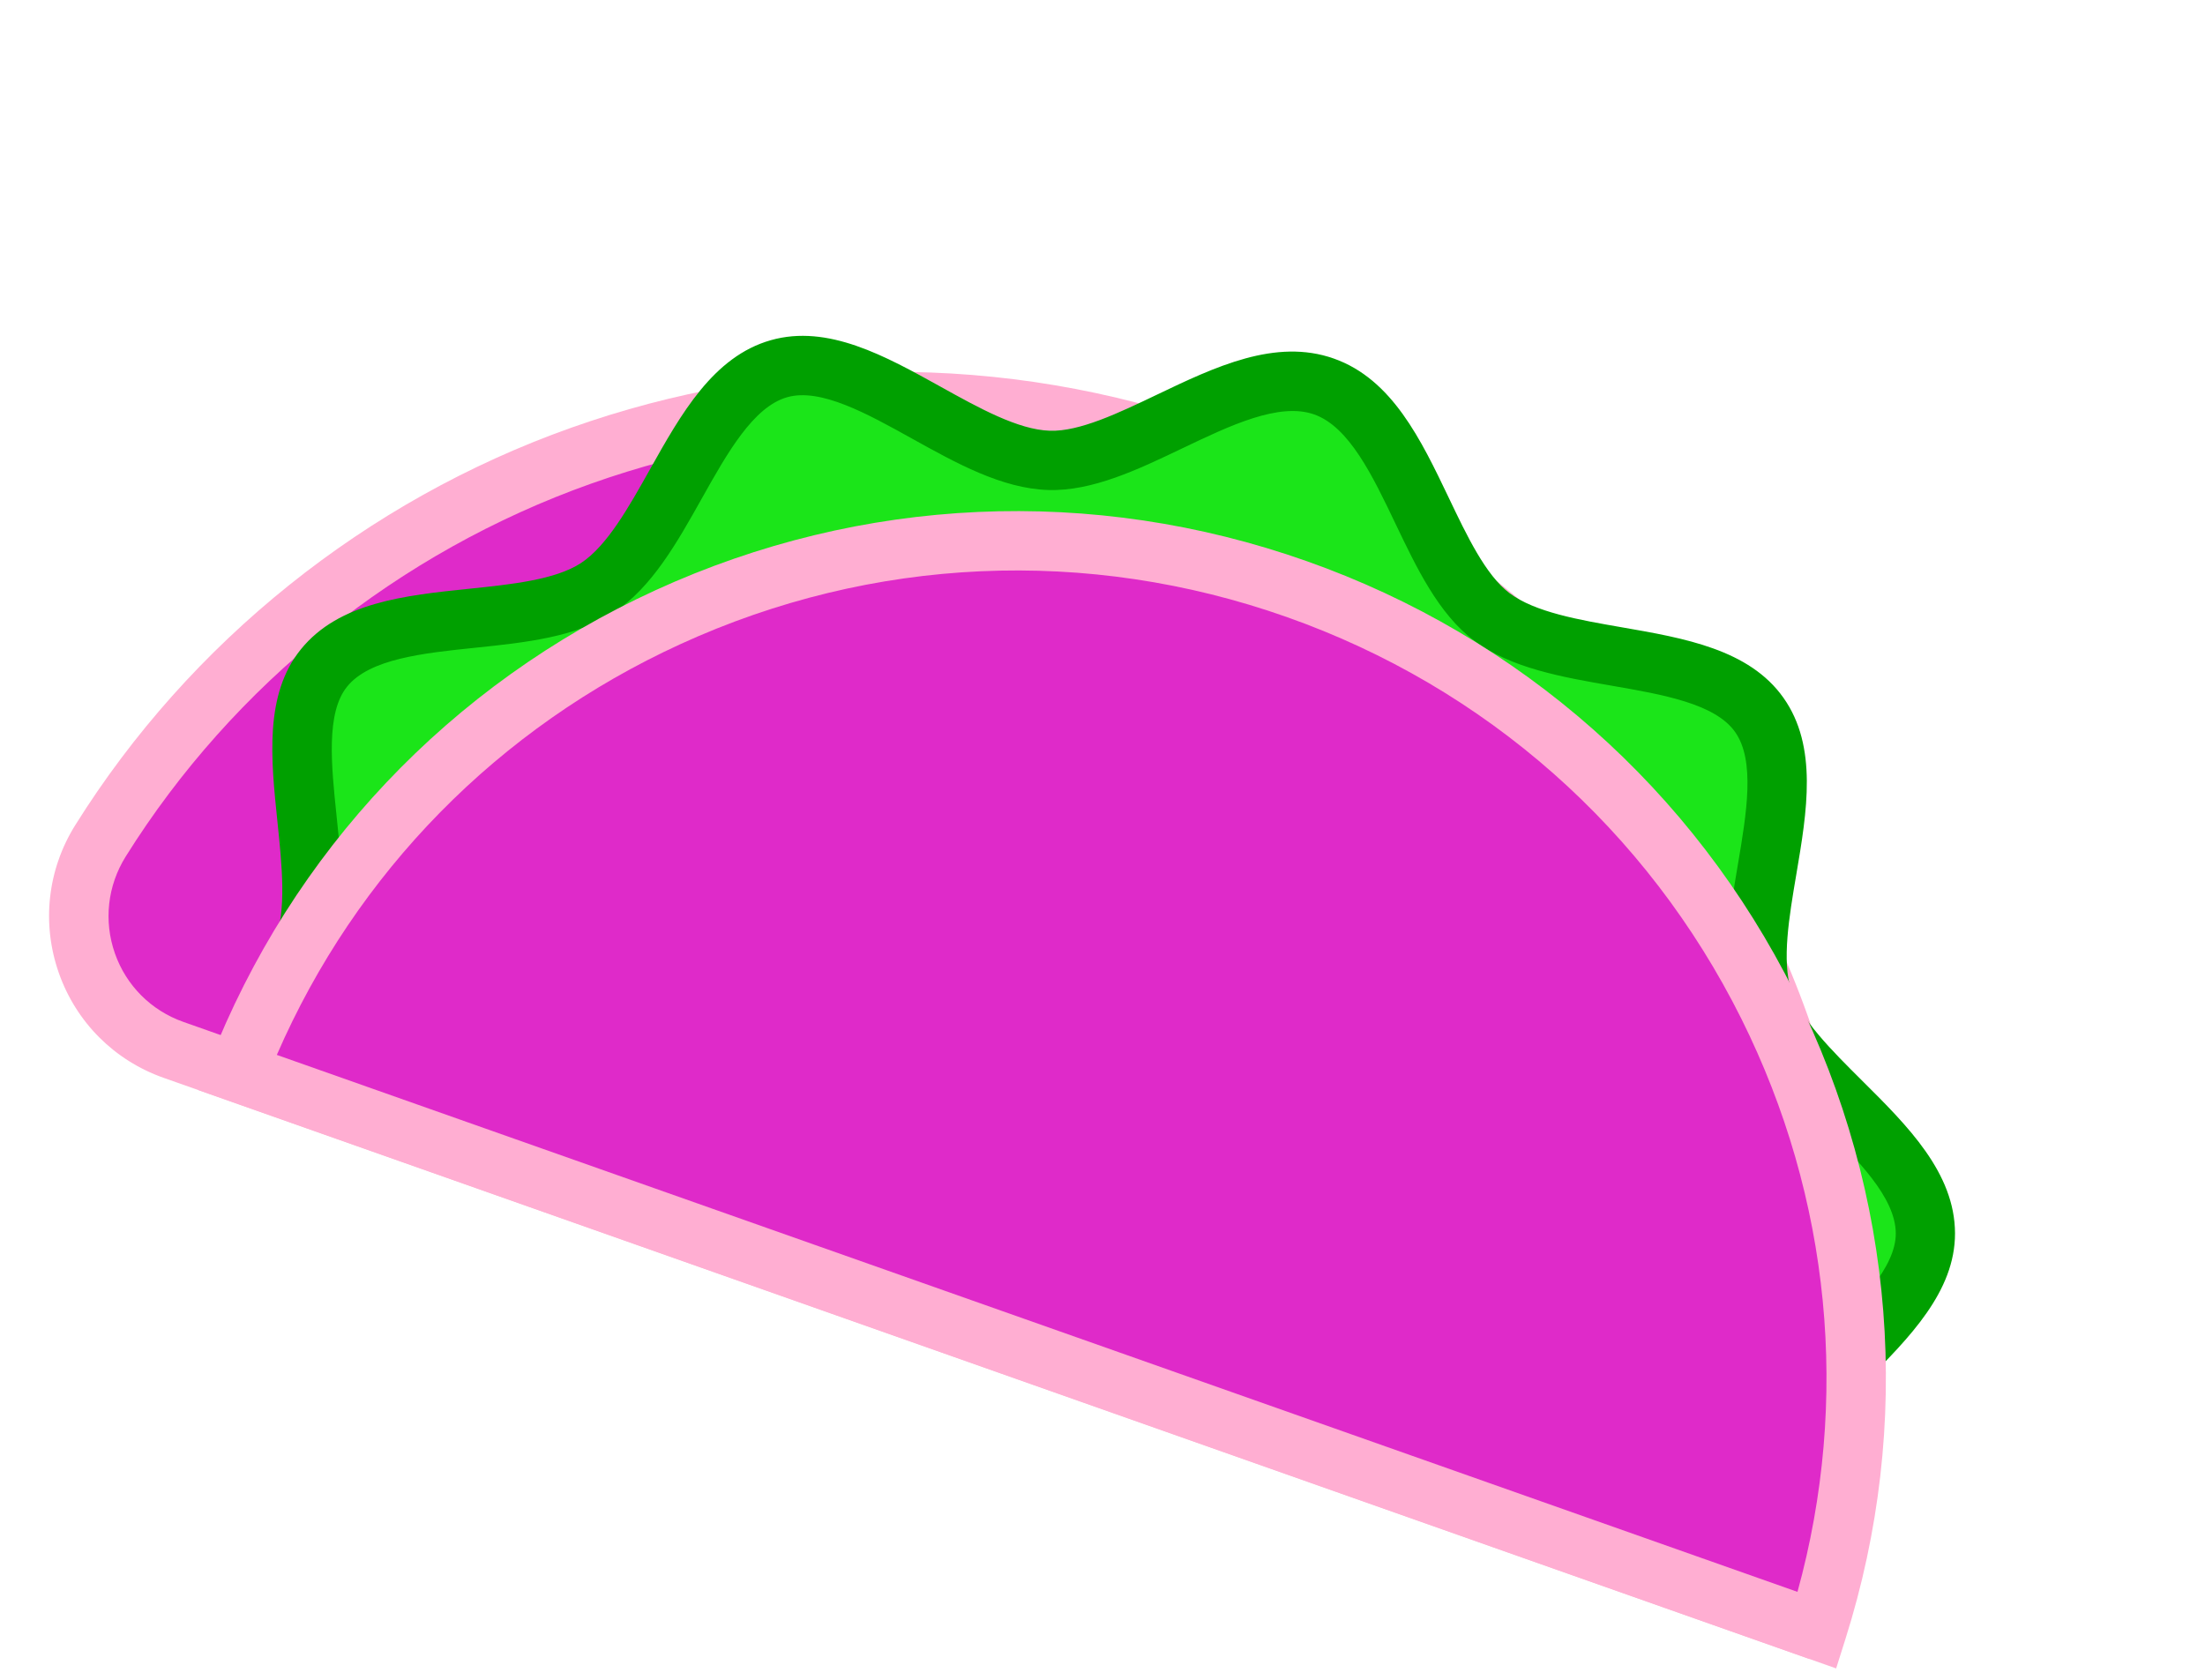 <svg xmlns="http://www.w3.org/2000/svg" width="147" height="112" viewBox="0 0 147 112" fill="none"><g clip-path="url(#clip0_598_22245)"><path d="M119.36 108.068C129.475 76.104 112.424 41.632 80.515 30.363C52.365 20.421 21.871 31.799 6.7 56.06C3.49 61.193 5.847 67.98 11.565 69.999L119.36 108.068Z" fill="#DF2AC9"></path><path d="M120.631 110.614L10.905 71.863C7.618 70.702 5.073 68.154 3.921 64.868C2.764 61.57 3.164 57.978 5.02 55.011C12.661 42.789 24.399 33.381 38.073 28.522C44.895 26.097 52.012 24.844 59.221 24.795C66.684 24.744 74.069 25.99 81.171 28.498C97.067 34.112 109.957 45.503 117.465 60.574C124.958 75.61 126.301 92.689 121.245 108.664L120.629 110.613L120.631 110.614ZM79.857 32.227C73.188 29.872 66.257 28.703 59.256 28.748C52.488 28.795 45.811 29.971 39.407 32.247C26.57 36.808 15.552 45.638 8.381 57.108C7.165 59.053 6.903 61.406 7.66 63.565C8.412 65.711 10.076 67.377 12.223 68.135L118.057 105.512C122.096 91.088 120.652 75.835 113.924 62.335C106.875 48.189 94.777 37.498 79.858 32.23L79.857 32.227Z" fill="#FFAED2"></path><path d="M117.6 97.865C119.372 92.267 128.376 87.838 128.365 82.239C128.354 76.456 119.274 72.04 117.538 66.633C115.788 61.181 120.603 52.338 117.287 47.659C114.007 43.029 104.077 44.61 99.447 41.118C94.978 37.749 93.832 27.732 88.271 25.768C82.71 23.805 75.528 30.88 69.934 30.695C64.136 30.505 57.403 23.039 51.943 24.582C46.424 26.141 44.619 36.044 39.832 39.19C35.086 42.308 25.247 40.042 21.606 44.536C18.081 48.886 22.307 57.987 20.17 63.457" fill="#1BE519"></path><path d="M115.713 97.269C116.659 94.281 119.135 91.789 121.53 89.381C123.919 86.977 126.391 84.493 126.385 82.241C126.379 79.846 123.828 77.31 121.362 74.857C119.006 72.516 116.57 70.095 115.653 67.234C114.723 64.341 115.301 60.934 115.859 57.642C116.436 54.239 117.031 50.722 115.67 48.8C114.334 46.914 110.842 46.309 107.462 45.722C104.144 45.146 100.713 44.552 98.254 42.696C95.9 40.921 94.441 37.864 93.027 34.907C91.513 31.735 89.947 28.457 87.611 27.632C85.274 26.807 81.997 28.375 78.827 29.89C75.873 31.304 72.815 32.766 69.868 32.671C66.788 32.571 63.745 30.879 60.801 29.243C57.803 27.576 54.705 25.855 52.481 26.484C50.212 27.125 48.469 30.236 46.781 33.246C45.148 36.159 43.458 39.173 40.918 40.841C38.408 42.489 34.992 42.845 31.688 43.188C28.226 43.547 24.648 43.919 23.141 45.779C21.723 47.529 22.086 51.014 22.436 54.385C22.788 57.763 23.15 61.257 22.009 64.176L18.32 62.736C19.112 60.709 18.799 57.699 18.496 54.789C18.062 50.62 17.615 46.308 20.06 43.291C22.6 40.156 27.009 39.698 31.272 39.256C34.104 38.963 37.031 38.657 38.736 37.538C40.47 36.399 41.92 33.812 43.322 31.312C45.402 27.602 47.553 23.765 51.395 22.68C55.193 21.606 59.018 23.733 62.719 25.79C65.249 27.196 67.867 28.651 69.987 28.72C71.966 28.785 74.579 27.535 77.106 26.326C81.004 24.46 85.033 22.533 88.92 23.906C92.806 25.278 94.731 29.31 96.594 33.208C97.801 35.736 99.048 38.35 100.63 39.542C102.323 40.82 105.274 41.331 108.126 41.826C112.298 42.549 116.612 43.299 118.892 46.518C121.2 49.774 120.465 54.111 119.754 58.304C119.274 61.131 118.778 64.054 119.413 66.03C120.036 67.972 122.123 70.046 124.142 72.054C127.182 75.075 130.326 78.2 130.334 82.235C130.341 86.119 127.286 89.194 124.33 92.165C122.266 94.242 120.132 96.386 119.477 98.46L115.701 97.264L115.713 97.269Z" fill="#00A000"></path><path d="M121.138 108.696C130.174 80.138 114.941 49.339 86.434 39.271C57.926 29.203 26.731 43.604 15.828 71.504L121.138 108.696Z" fill="#DF2AC9"></path><path d="M122.41 111.242L13.239 72.687L13.984 70.784C19.454 56.788 30.007 45.627 43.703 39.352C57.43 33.066 72.839 32.374 87.092 37.407C101.345 42.441 112.904 52.657 119.637 66.169C126.355 79.651 127.56 94.967 123.025 109.293L122.41 111.242ZM18.453 70.335L119.832 106.138C123.352 93.367 122.046 79.877 116.093 67.93C109.82 55.341 99.054 45.827 85.777 41.138C72.499 36.449 58.146 37.092 45.359 42.949C33.223 48.508 23.735 58.186 18.455 70.336L18.453 70.335Z" fill="#FFAED2"></path></g><defs><clipPath id="clip0_598_22245"><rect width="129.692" height="71.204" fill="white" transform="translate(23.831 0.914) rotate(19.451)"></rect></clipPath></defs></svg>